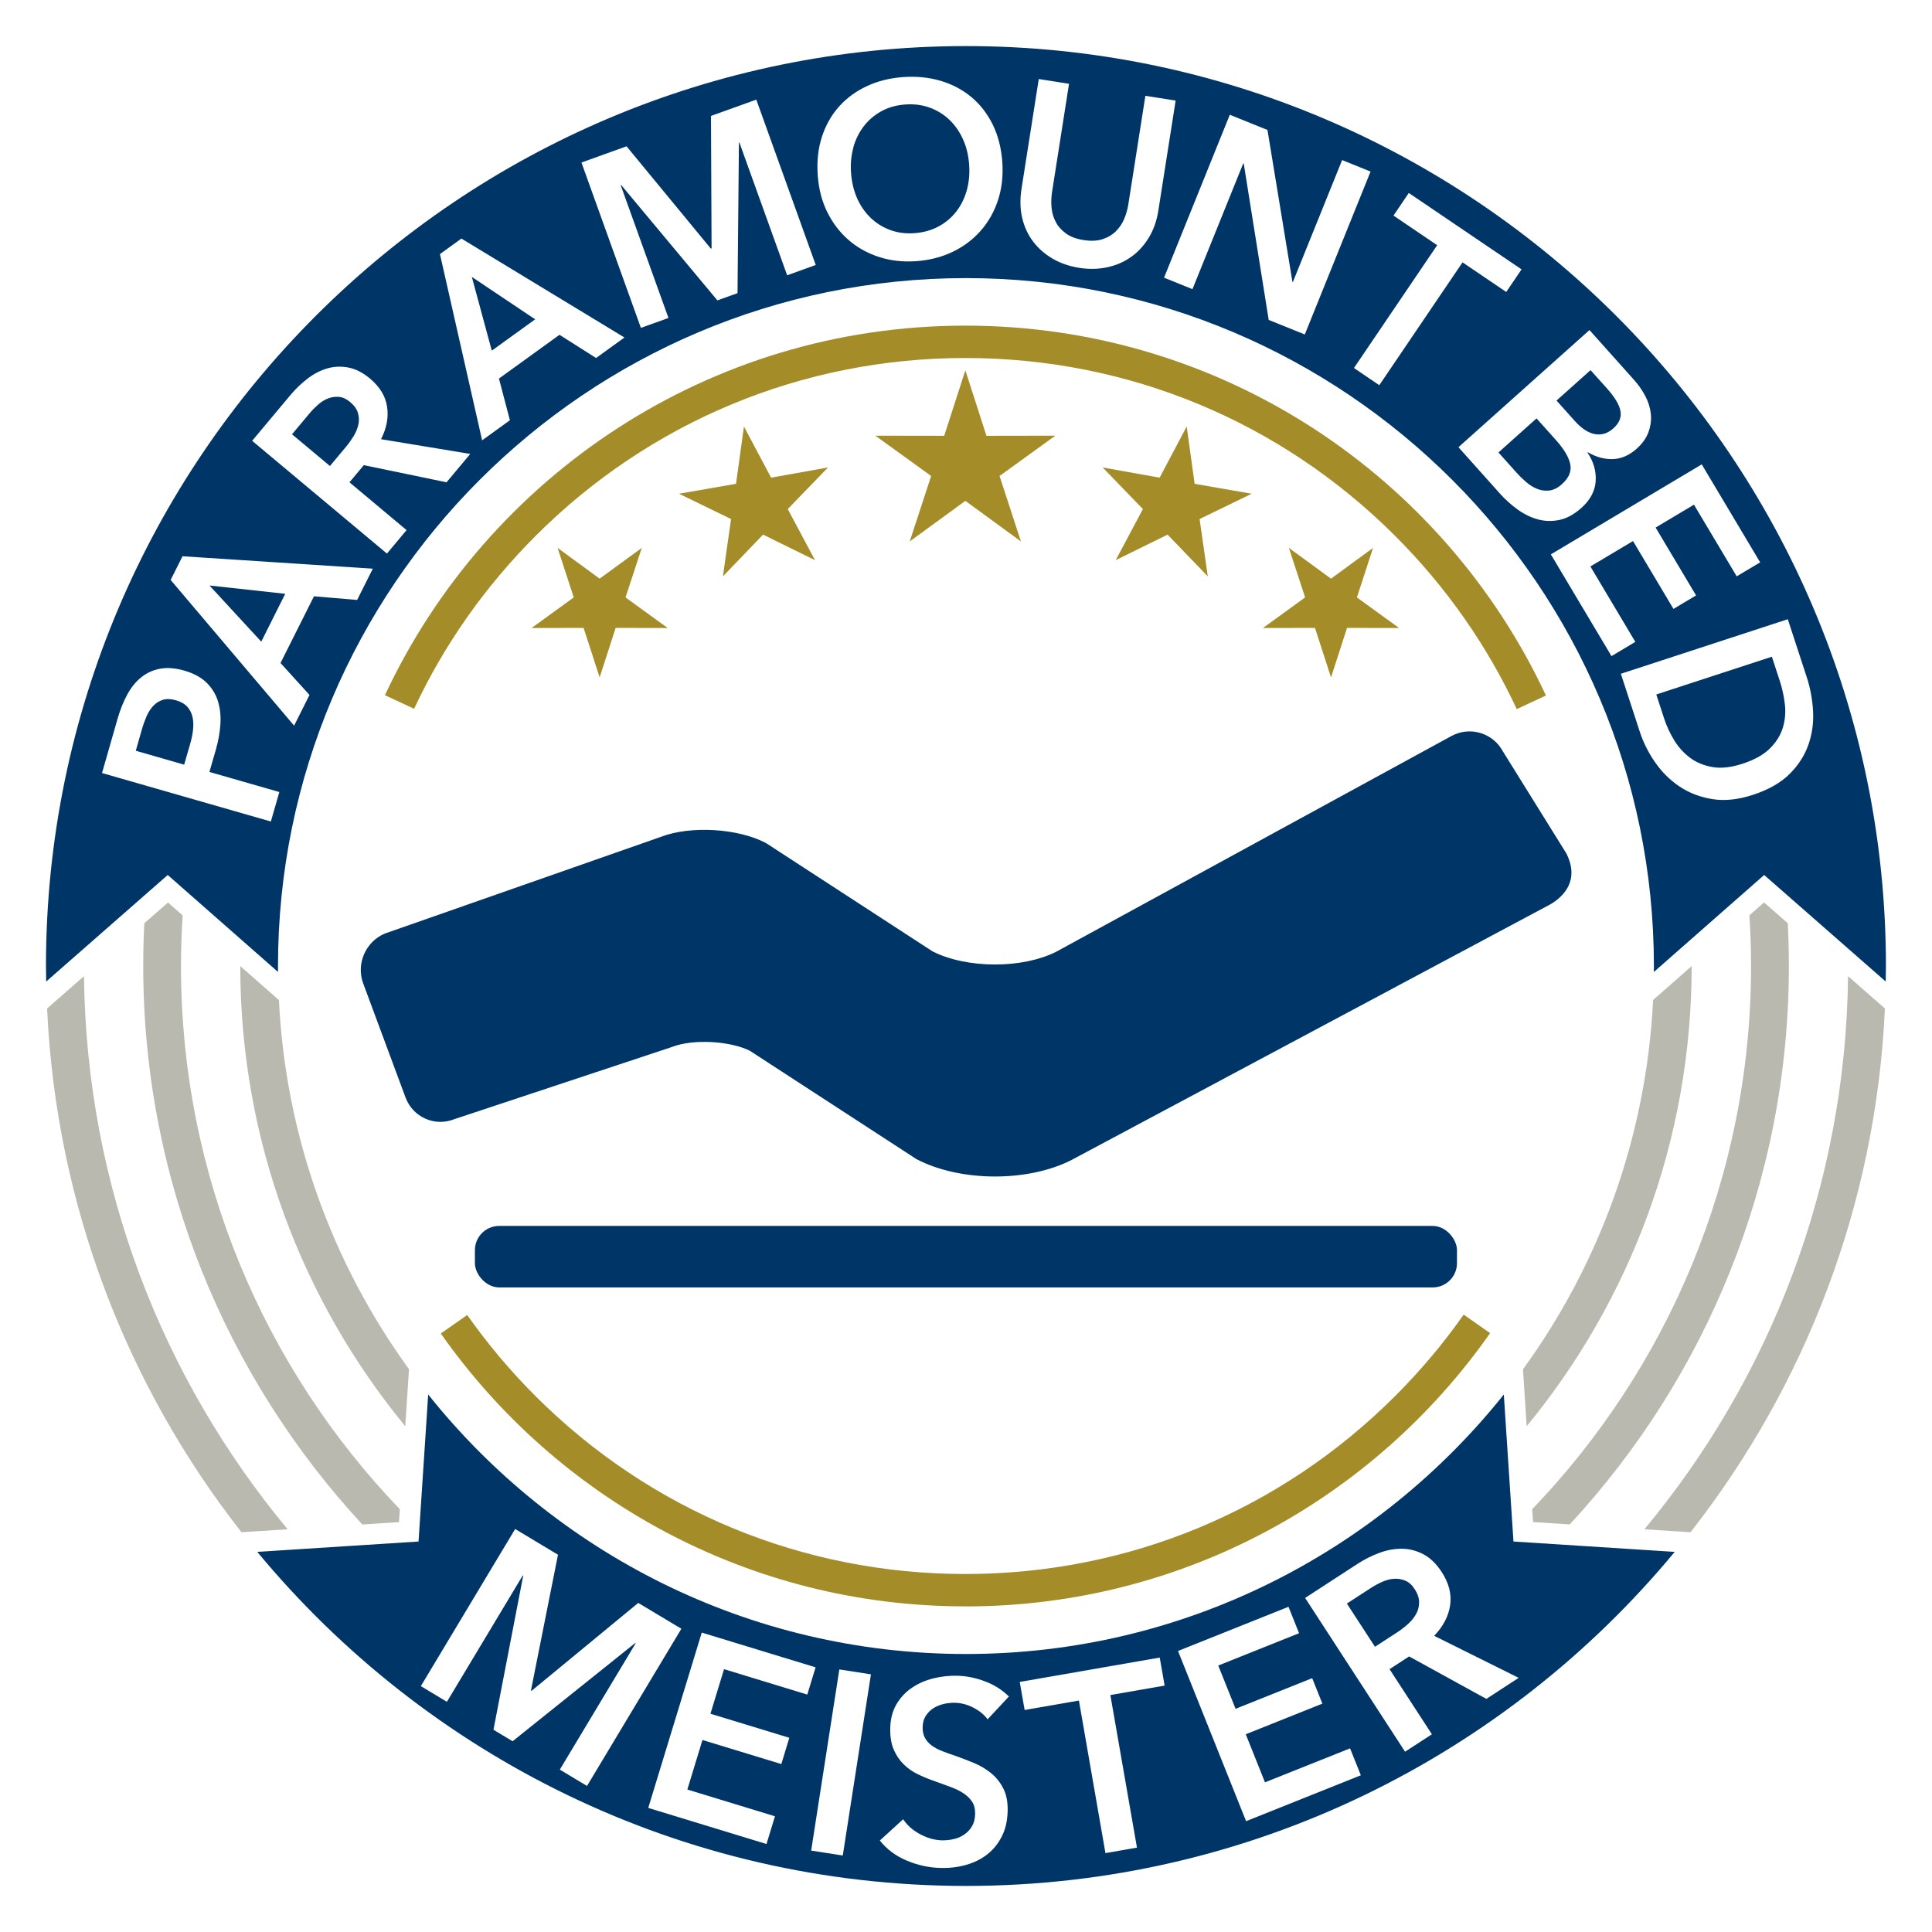 <?xml version="1.0" encoding="UTF-8"?><svg id="_イヤー_2" xmlns="http://www.w3.org/2000/svg" viewBox="0 0 358.12 358.12"><g id="image"><g><g><g><path d="M178.94,297.77c40.24,0,75.8-20.03,97.27-50.66l-4.9-3.43c-3.74,5.33-7.98,10.37-12.68,15.07-21.29,21.29-49.59,33.01-79.7,33.01s-58.41-11.72-79.7-33.01c-4.68-4.68-8.89-9.7-12.63-15l-4.89,3.43c21.47,30.58,57.01,50.58,97.22,50.58Z" fill="#a48d29"/><path d="M99.24,99.37c21.29-21.29,49.59-33.01,79.7-33.01s58.41,11.72,79.7,33.01c9.46,9.46,17.02,20.3,22.51,32.07l5.41-2.52c-18.9-40.5-59.98-68.56-107.62-68.56s-88.67,28.04-107.59,68.5l5.41,2.52c5.49-11.75,13.05-22.57,22.49-32.01Z" fill="#a48d29"/></g><g><polygon points="178.94 68.64 182.85 80.78 195.61 80.76 185.28 88.23 189.24 100.36 178.94 92.84 168.63 100.36 172.6 88.23 162.26 80.76 175.02 80.78 178.94 68.64" fill="#a48d29" fill-rule="evenodd"/><g><polygon points="137.9 79.06 142.93 88.54 153.48 86.65 146.02 94.36 151.07 103.83 141.44 99.1 134 106.84 135.51 96.21 125.86 91.52 136.43 89.68 137.9 79.06" fill="#a48d29" fill-rule="evenodd"/><polygon points="111.15 125.57 108.18 116.39 98.53 116.41 106.35 110.74 103.36 101.56 111.15 107.26 118.96 101.56 115.95 110.74 123.77 116.41 114.12 116.39 111.15 125.57" fill="#a48d29" fill-rule="evenodd"/></g><g><polygon points="219.97 79.06 214.95 88.54 204.39 86.65 211.85 94.36 206.81 103.83 216.43 99.1 223.88 106.84 222.36 96.21 232.01 91.52 221.44 89.68 219.97 79.06" fill="#a48d29" fill-rule="evenodd"/><polygon points="246.72 125.57 249.69 116.39 259.34 116.41 251.52 110.74 254.51 101.56 246.72 107.26 238.91 101.56 241.92 110.74 234.1 116.41 243.75 116.39 246.72 125.57" fill="#a48d29" fill-rule="evenodd"/></g></g></g><g><path d="M306.42,185.37c-1.25,25.48-10.01,49.02-24.12,68.45l.69,10.55c19.1-23.23,30.58-52.94,30.58-85.29l-7.16,6.29Z" fill="#bab9af"/><path d="M75.82,253.81c-14.1-19.42-22.87-42.96-24.12-68.44l-7.16-6.29c0,32.35,11.48,62.06,30.58,85.29l.69-10.55Z" fill="#bab9af"/><path d="M349.39,186.93l-6.83-5.99c-.44,38.93-14.55,74.64-37.75,102.53l8.55,.55h0c21.17-27.03,34.37-60.58,36.03-97.09h0Z" fill="#bab9af"/><path d="M44.77,284.02l8.55-.55c-23.2-27.9-37.31-63.6-37.75-102.53l-6.84,5.99h0c1.67,36.51,14.86,70.06,36.03,97.09h0Z" fill="#bab9af"/><path d="M67.16,282.58l6.8-.44,.16-2.38c-25.11-26.16-40.57-61.66-40.57-100.7,0-3.15,.11-6.28,.31-9.38l-2.72-2.39-4.39,3.85c-.14,2.63-.2,5.27-.2,7.93,0,39.92,15.43,76.3,40.62,103.52Z" fill="#bab9af"/><path d="M331.38,171.13l-4.39-3.85-2.72,2.39c.2,3.1,.31,6.23,.31,9.38,0,39.04-15.46,74.54-40.57,100.7l.16,2.38,6.8,.44c25.19-27.21,40.62-63.6,40.62-103.52,0-2.66-.07-5.3-.2-7.93Z" fill="#bab9af"/></g><g><g><rect x="88.03" y="227.24" width="182.04" height="11.4" rx="4.5" ry="4.5" fill="#003567"/><path d="M290.24,158.05c-.04-.07-.07-.14-.11-.2l-11.58-18.62c-.88-1.62-2.34-2.81-4.11-3.35-1.81-.55-3.73-.36-5.4,.55l-73.3,40.01h0c-3.03,1.51-7.04,2.34-11.3,2.34h0c-4.36,0-8.47-.86-11.58-2.43l-30.75-20c-.08-.06-.17-.11-.26-.15-5.17-2.67-13.83-3.16-19.23-1.12l-51.15,17.92c-.06,.02-.11,.04-.16,.06-3.54,1.49-5.33,5.62-3.99,9.22l7.85,21.15c.67,1.79,1.99,3.19,3.73,3.95,1.7,.74,3.59,.76,5.32,.07l40.37-13.39s.07-.02,.1-.04c3.84-1.45,10.6-1.08,14.3,.75l30.75,20c.08,.05,.17,.11,.26,.15,3.96,2.04,9.09,3.16,14.45,3.16h0c5.17,0,10.14-1.05,13.99-2.97,.02-.01,.13-.07,.16-.08l88.72-47.37s.08-.05,.13-.07c2.22-1.33,5.53-4.33,2.82-9.54Z" fill="#003567"/></g><path d="M179.06,349.58h0c-52.8,0-100.07-24.12-131.37-61.92l29.89-1.92,1.79-27.25c23.38,29.29,59.38,48.1,99.69,48.1s76.31-18.81,99.69-48.1l1.79,27.25,29.89,1.92c-31.3,37.8-78.57,61.92-131.37,61.92Zm-101.06-37.04l4.84,2.91,14.06-23.42,.08,.05-5.51,28.55,3.55,2.13,22.73-18.21,.08,.05-14.06,23.42,5.04,3.03,17.49-29.14-7.99-4.79-19.77,16.29-.12-.07,5.01-25.15-7.94-4.77-17.49,29.14Zm42.17,22.58l21.91,6.69,1.57-5.14-16.24-4.96,2.8-9.18,14.62,4.46,1.48-4.87-14.62-4.46,2.52-8.26,15.43,4.71,1.54-5.05-21.1-6.44-9.92,32.5Zm30.19,7.91l5.86,.91,5.22-33.58-5.86-.91-5.22,33.58Zm36.67-28.55c-1.26-1.24-2.75-2.19-4.48-2.83-1.73-.65-3.44-.99-5.13-1.03-1.5-.03-2.99,.13-4.46,.5s-2.78,.95-3.94,1.74c-1.16,.79-2.11,1.8-2.84,3.03-.73,1.23-1.12,2.71-1.16,4.44-.04,1.6,.19,2.94,.66,4.02s1.11,2,1.89,2.75c.78,.75,1.67,1.37,2.67,1.83,.99,.47,1.99,.88,2.98,1.22,1.03,.38,2.01,.73,2.94,1.07,.93,.34,1.74,.73,2.42,1.18,.68,.45,1.22,.97,1.61,1.57,.39,.6,.58,1.35,.56,2.25-.02,.93-.22,1.7-.59,2.32-.37,.62-.86,1.13-1.45,1.53-.59,.4-1.25,.69-1.97,.84-.73,.16-1.43,.23-2.12,.22-1.32-.03-2.65-.39-4-1.1-1.35-.7-2.42-1.64-3.21-2.81l-4.32,3.94c1.28,1.63,2.95,2.87,5,3.73,2.05,.86,4.16,1.32,6.32,1.36,1.63,.04,3.19-.15,4.67-.57,1.48-.42,2.78-1.06,3.9-1.93,1.12-.87,2.02-1.98,2.71-3.33,.69-1.34,1.05-2.93,1.09-4.75,.04-1.66-.24-3.06-.83-4.2-.59-1.13-1.35-2.08-2.29-2.83-.94-.76-1.98-1.37-3.11-1.84-1.13-.47-2.23-.9-3.29-1.27-.93-.31-1.79-.62-2.57-.92-.78-.3-1.44-.66-1.98-1.05-.54-.4-.96-.87-1.26-1.42-.3-.55-.44-1.21-.43-1.98,.02-.83,.21-1.54,.59-2.12s.85-1.05,1.42-1.41c.57-.36,1.21-.61,1.9-.78,.69-.16,1.38-.23,2.08-.22,1.16,.03,2.31,.33,3.44,.92,1.13,.59,2,1.3,2.61,2.15l3.95-4.23Zm17.88,29.02l5.84-1.02-4.93-28.28,10.06-1.75-.91-5.2-25.95,4.52,.91,5.2,10.06-1.75,4.92,28.28Zm26.07-5.92l21.27-8.51-2-4.99-15.77,6.3-3.56-8.91,14.2-5.68-1.89-4.72-14.2,5.68-3.21-8.02,14.98-5.99-1.96-4.9-20.48,8.19,12.62,31.55Zm29.47-12.88l4.97-3.23-7.85-12.07,3.63-2.36,14.32,7.87,5.99-3.9-15.67-7.79c1.67-1.74,2.66-3.63,2.96-5.67,.3-2.04-.22-4.1-1.57-6.17-.98-1.5-2.1-2.59-3.35-3.26-1.26-.67-2.58-1.02-3.96-1.04-1.38-.02-2.78,.23-4.2,.75-1.42,.52-2.79,1.21-4.1,2.06l-9.7,6.31,18.52,28.49Zm-5.58-19.45l-5.21-8.01,4.5-2.92c.63-.41,1.32-.78,2.06-1.11,.74-.33,1.47-.52,2.19-.56,.72-.05,1.41,.07,2.07,.34,.66,.27,1.25,.8,1.75,1.58,.56,.86,.83,1.68,.82,2.47-.01,.79-.2,1.52-.58,2.18-.37,.66-.88,1.28-1.52,1.85-.64,.57-1.31,1.08-2.02,1.54l-4.06,2.64Z" fill="#003567"/><path d="M349.58,179.06c0,.96-.02,1.92-.04,2.88l-22.53-19.75-20.45,17.98c0-.37,.01-.73,.01-1.1,0-70.31-57.2-127.52-127.52-127.52-70.31,0-127.52,57.2-127.52,127.52,0,.37,.01,.73,.01,1.1l-20.45-17.98-22.53,19.75c-.02-.96-.04-1.92-.04-2.88C8.54,85.04,85.04,8.54,179.06,8.54h0c94.02,0,170.52,76.49,170.52,170.52ZM50.21,152.27l1.57-5.46-12.96-3.72,1.21-4.2c.46-1.62,.74-3.19,.83-4.73,.09-1.54-.07-2.95-.48-4.24-.41-1.29-1.11-2.42-2.11-3.4-1-.97-2.36-1.71-4.1-2.21-1.62-.47-3.08-.59-4.39-.37-1.31,.22-2.47,.73-3.5,1.53-1.03,.8-1.91,1.86-2.64,3.18s-1.35,2.86-1.86,4.63l-2.87,10.01,31.3,8.99Zm-16.07-10.53l-8.97-2.58,1.14-3.99c.24-.84,.53-1.64,.86-2.4,.33-.76,.75-1.41,1.25-1.94,.5-.53,1.09-.9,1.78-1.11,.68-.21,1.48-.18,2.39,.08,.94,.27,1.66,.68,2.14,1.22,.48,.54,.8,1.18,.96,1.92,.16,.73,.18,1.52,.09,2.37-.1,.85-.28,1.72-.54,2.61l-1.1,3.81Zm20.38-7.24l2.85-5.68-5.37-5.92,6.2-12.37,8,.68,2.91-5.8-35.28-2.3-2.2,4.39,22.89,27.01Zm-6.09-15.56l-9.6-10.41,14.04,1.54-4.44,8.87Zm23.29-16.32l3.64-4.36-10.58-8.86,2.66-3.18,15.33,3.18,4.4-5.26-16.54-2.73c1.05-2.06,1.42-4.07,1.12-6.03-.3-1.96-1.36-3.69-3.17-5.21-1.32-1.1-2.65-1.78-3.99-2.04-1.34-.26-2.65-.21-3.92,.16s-2.48,.99-3.63,1.87c-1.15,.88-2.21,1.89-3.18,3.04l-7.12,8.51,24.98,20.9Zm-10.57-16.25l-7.02-5.87,3.3-3.94c.46-.55,.99-1.08,1.57-1.59,.59-.51,1.2-.89,1.85-1.13,.64-.24,1.31-.33,2-.27,.69,.06,1.37,.38,2.05,.95,.75,.63,1.24,1.31,1.45,2.03,.21,.73,.24,1.45,.08,2.16s-.45,1.42-.87,2.12c-.43,.7-.9,1.36-1.42,1.99l-2.98,3.56Zm28.22-4.75l5.15-3.72-2.03-7.73,11.22-8.11,6.78,4.3,5.26-3.8-30.22-18.34-3.98,2.88,7.82,34.53Zm1.79-16.62l-3.7-13.67,11.74,7.86-8.04,5.81Zm27.66-4.23l5.09-1.83-8.86-24.63,.08-.03,17.85,21.4,3.73-1.34,.26-27.91,.08-.03,8.86,24.63,5.3-1.91-11.02-30.65-8.4,3.02,.11,24.55-.13,.05-15.63-18.97-8.36,3.01,11.02,30.65Zm34.54-21.43c1.01,2.03,2.32,3.75,3.95,5.16,1.62,1.4,3.51,2.45,5.65,3.14s4.45,.95,6.9,.77c2.49-.18,4.75-.77,6.79-1.76,2.04-.99,3.76-2.3,5.18-3.93,1.42-1.62,2.48-3.52,3.18-5.67,.7-2.16,.96-4.5,.78-7.04-.19-2.6-.79-4.92-1.79-6.95-1.01-2.03-2.33-3.73-3.96-5.08-1.63-1.36-3.53-2.36-5.69-3-2.16-.64-4.48-.87-6.97-.69-2.46,.18-4.7,.74-6.72,1.69-2.03,.95-3.74,2.21-5.15,3.79s-2.46,3.45-3.16,5.6c-.7,2.16-.96,4.54-.77,7.14,.18,2.54,.78,4.83,1.79,6.86Zm4.82-12.04c.42-1.48,1.07-2.78,1.95-3.92,.88-1.14,1.97-2.06,3.26-2.77s2.76-1.12,4.41-1.24,3.17,.08,4.56,.59c1.39,.51,2.61,1.27,3.65,2.27,1.04,1,1.87,2.2,2.5,3.6s1,2.94,1.13,4.62c.13,1.74-.02,3.36-.44,4.85-.42,1.49-1.08,2.81-1.97,3.95-.9,1.14-2,2.06-3.3,2.75s-2.77,1.1-4.39,1.22c-1.62,.12-3.12-.07-4.49-.57-1.38-.5-2.59-1.25-3.64-2.25s-1.89-2.21-2.52-3.62c-.63-1.41-1.01-2.99-1.14-4.74-.12-1.68,.03-3.26,.45-4.74Zm59.74-8.66l-5.61-.88-3.16,20.13c-.15,.94-.41,1.85-.79,2.74s-.91,1.65-1.57,2.29c-.66,.64-1.48,1.12-2.46,1.43-.98,.31-2.13,.36-3.47,.15-1.34-.21-2.42-.61-3.25-1.21-.83-.6-1.47-1.3-1.9-2.12s-.7-1.7-.79-2.66c-.09-.96-.06-1.91,.08-2.85l3.16-20.13-5.61-.88-3.2,20.36c-.3,1.94-.26,3.74,.13,5.4,.39,1.66,1.08,3.13,2.05,4.4,.97,1.27,2.18,2.32,3.63,3.16s3.08,1.39,4.89,1.68c1.81,.28,3.53,.25,5.17-.1,1.64-.35,3.1-.98,4.4-1.89,1.3-.91,2.4-2.1,3.3-3.56,.9-1.46,1.5-3.16,1.8-5.09l3.2-20.36Zm-2.15,32.83l5.27,2.13,9.42-23.33,.08,.03,4.63,29,6.69,2.7,12.19-30.2-5.27-2.13-9.13,22.61-.08-.03-4.63-28.16-6.98-2.82-12.19,30.2Zm35.2,16.74l4.7,3.19,15.43-22.77,8.1,5.49,2.84-4.19-20.9-14.16-2.84,4.19,8.1,5.49-15.43,22.77Zm19.37,14.68l7.66,8.57c1,1.12,2.11,2.12,3.32,2.99s2.47,1.48,3.77,1.83,2.63,.38,4,.09c1.36-.29,2.71-1.03,4.04-2.22,1.65-1.47,2.53-3.13,2.65-4.97,.12-1.84-.39-3.61-1.52-5.29l.07-.06c1.49,.88,3.02,1.31,4.59,1.27,1.57-.04,3.04-.67,4.42-1.89,1.1-.98,1.84-2.03,2.24-3.15,.4-1.12,.54-2.24,.42-3.37-.12-1.12-.46-2.22-1.03-3.29-.56-1.07-1.25-2.05-2.05-2.95l-8.29-9.27-24.28,21.71Zm14.48-5.33l3.55,3.96c1.54,1.72,2.44,3.24,2.7,4.54,.26,1.3-.25,2.52-1.53,3.67-.8,.72-1.6,1.11-2.39,1.2-.79,.08-1.55-.03-2.27-.33-.72-.3-1.4-.73-2.04-1.29-.64-.56-1.2-1.1-1.68-1.64l-3.4-3.8,7.06-6.32Zm10.01-8.95l3.04,3.39c1.44,1.61,2.28,3,2.5,4.17s-.21,2.25-1.31,3.23c-1.05,.94-2.19,1.3-3.43,1.07-1.23-.23-2.48-1.05-3.74-2.46l-3.37-3.76,6.31-5.64Zm-7.36,34.15l11.24,18.86,4.42-2.64-8.33-13.98,7.9-4.71,7.5,12.58,4.19-2.5-7.5-12.58,7.11-4.24,7.92,13.28,4.35-2.59-10.83-18.16-27.97,16.68Zm12.98,22.14l3.51,10.75c.64,1.97,1.59,3.86,2.84,5.66s2.76,3.3,4.54,4.49c1.78,1.19,3.8,1.96,6.08,2.33,2.28,.36,4.78,.1,7.49-.79,2.91-.95,5.19-2.25,6.83-3.89,1.64-1.64,2.8-3.46,3.49-5.46,.69-2,.97-4.08,.84-6.25-.13-2.17-.52-4.24-1.16-6.21l-3.52-10.75-30.96,10.12Zm6.57,3.83l21.42-7,1.47,4.5c.46,1.4,.77,2.85,.94,4.34,.17,1.5,.04,2.94-.38,4.32-.42,1.38-1.21,2.66-2.38,3.83-1.17,1.17-2.86,2.12-5.07,2.84-2.1,.69-3.95,.9-5.55,.63s-2.99-.83-4.16-1.7c-1.17-.87-2.15-1.94-2.95-3.23-.79-1.29-1.42-2.64-1.88-4.04l-1.47-4.5Z" fill="#003567"/></g></g></g></svg>
